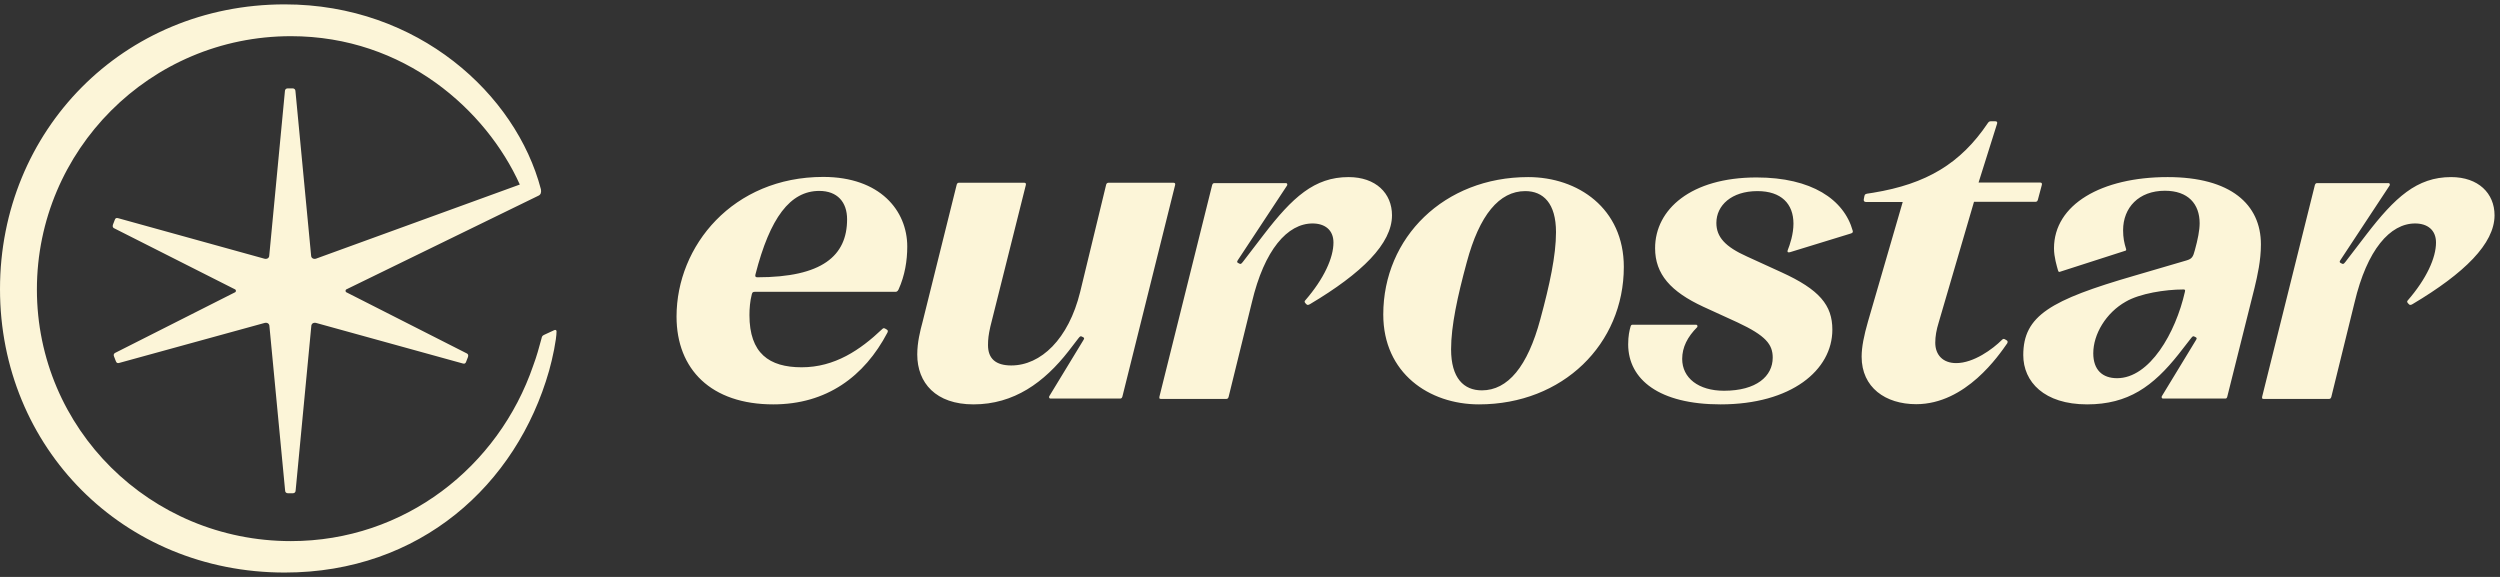 <svg width="104" height="24" viewBox="0 0 104 24" fill="none" xmlns="http://www.w3.org/2000/svg">
<rect x="0" y="0" width="104" height="24" fill="#333333" stroke="none"/>
<path d="M22.645 13.925C22.547 13.97 22.547 14.001 22.524 14.091C22.426 14.454 22.328 14.818 22.184 15.203C20.739 19.424 16.829 22.51 12.102 22.51C6.24 22.51 1.535 17.828 1.535 12.042C1.535 6.255 6.24 1.505 12.102 1.505C16.829 1.505 20.233 4.591 21.624 7.677L13.138 10.763C13.04 10.786 12.941 10.741 12.941 10.62L12.291 3.797C12.291 3.722 12.245 3.676 12.17 3.676H11.973C11.898 3.676 11.852 3.722 11.852 3.797L11.202 10.62C11.202 10.741 11.103 10.786 11.005 10.763L4.916 9.077C4.841 9.054 4.795 9.077 4.773 9.152L4.697 9.349C4.674 9.425 4.697 9.47 4.742 9.493L9.757 12.027C9.833 12.049 9.833 12.148 9.757 12.17L4.788 14.681C4.742 14.704 4.712 14.757 4.742 14.825L4.818 15.022C4.841 15.097 4.894 15.12 4.962 15.097L11.013 13.433C11.111 13.411 11.209 13.456 11.209 13.577L11.86 20.399C11.86 20.475 11.905 20.52 11.981 20.52H12.178C12.253 20.52 12.299 20.475 12.299 20.399L12.949 13.577C12.949 13.456 13.047 13.411 13.146 13.433L19.25 15.12C19.325 15.143 19.37 15.12 19.393 15.044L19.469 14.848C19.491 14.772 19.469 14.727 19.423 14.704L14.431 12.17C14.356 12.148 14.356 12.049 14.431 12.027L22.404 8.139C22.502 8.093 22.524 7.995 22.502 7.874C21.466 3.918 17.389 0.182 11.845 0.182C5.113 0.182 0 5.439 0 12.027C0 18.607 5.113 23.818 11.845 23.818C17.464 23.818 21.488 20.18 22.842 15.423C22.986 14.916 23.152 14.122 23.152 13.781C23.152 13.736 23.107 13.706 23.054 13.736L22.645 13.925ZM32.168 16.822C34.384 16.822 35.958 15.665 36.918 13.834C36.941 13.789 36.941 13.736 36.895 13.713L36.82 13.668C36.774 13.645 36.744 13.645 36.699 13.691C35.784 14.56 34.725 15.279 33.348 15.279C31.994 15.279 31.177 14.696 31.177 13.108C31.177 12.843 31.2 12.526 31.276 12.238C31.298 12.163 31.321 12.14 31.397 12.14H37.236C37.281 12.14 37.334 12.14 37.38 12.042C37.644 11.459 37.742 10.839 37.742 10.257C37.742 8.759 36.608 7.36 34.248 7.36C30.489 7.36 28.144 10.226 28.144 13.169C28.144 15.37 29.589 16.822 32.168 16.822ZM31.427 11.414C32.032 9.054 32.872 7.942 34.082 7.942C34.831 7.942 35.239 8.403 35.239 9.122C35.239 10.642 34.203 11.535 31.503 11.535C31.45 11.535 31.397 11.512 31.427 11.414ZM45.049 14.023C45.094 14.046 45.125 14.069 45.072 14.144L43.65 16.482C43.627 16.527 43.65 16.58 43.695 16.58H46.592C46.615 16.58 46.668 16.58 46.69 16.504L48.884 7.7C48.907 7.602 48.838 7.602 48.808 7.602H46.138C46.093 7.602 46.04 7.602 46.017 7.677L44.936 12.14C44.452 14.114 43.294 15.203 42.069 15.203C41.419 15.203 41.101 14.916 41.101 14.356C41.101 14.114 41.123 13.925 41.199 13.585L42.674 7.7C42.697 7.602 42.629 7.602 42.598 7.602H39.898C39.876 7.602 39.822 7.602 39.8 7.677L38.378 13.396C38.28 13.759 38.158 14.243 38.158 14.749C38.158 15.929 38.93 16.822 40.496 16.822C42.182 16.822 43.438 15.907 44.452 14.606L44.86 14.076C44.936 13.978 44.958 13.978 45.004 14.001L45.049 14.023ZM54.602 9.296C55.109 9.296 55.472 9.561 55.472 10.09C55.472 10.718 55.086 11.588 54.292 12.503C54.246 12.548 54.292 12.601 54.315 12.624L54.36 12.669C54.383 12.692 54.435 12.692 54.504 12.647C56.652 11.368 57.907 10.136 57.907 8.956C57.907 8.04 57.234 7.367 56.099 7.367C54.678 7.367 53.762 8.214 52.575 9.757L51.705 10.892C51.629 10.99 51.607 10.99 51.561 10.968L51.516 10.945C51.471 10.922 51.44 10.899 51.493 10.824L53.543 7.715C53.566 7.67 53.543 7.617 53.498 7.617H50.525C50.502 7.617 50.45 7.617 50.427 7.693L48.233 16.497C48.211 16.595 48.256 16.595 48.309 16.595H51.009C51.032 16.595 51.085 16.595 51.108 16.519L52.076 12.586C52.597 10.378 53.566 9.296 54.602 9.296ZM61.523 16.822C65.017 16.822 67.551 14.311 67.551 11.104C67.551 8.668 65.645 7.367 63.572 7.367C60.078 7.367 57.544 9.878 57.544 13.085C57.544 15.521 59.45 16.822 61.523 16.822ZM61.644 16.239C60.895 16.239 60.365 15.733 60.365 14.53C60.365 13.562 60.63 12.337 61.016 10.915C61.545 8.941 62.37 7.95 63.451 7.95C64.2 7.95 64.73 8.456 64.73 9.659C64.73 10.627 64.465 11.852 64.079 13.274C63.55 15.249 62.725 16.239 61.644 16.239ZM71.575 16.822C74.517 16.822 76.226 15.4 76.226 13.713C76.226 12.7 75.697 12.049 74.101 11.323L72.679 10.673C71.764 10.264 71.401 9.856 71.401 9.273C71.401 8.547 72.028 7.95 73.11 7.95C74.101 7.95 74.608 8.479 74.608 9.304C74.608 9.735 74.464 10.173 74.366 10.415C74.343 10.491 74.388 10.514 74.464 10.491L76.975 9.72C77.051 9.697 77.096 9.674 77.073 9.599C76.71 8.298 75.364 7.382 73.072 7.382C70.349 7.382 68.852 8.706 68.852 10.325C68.852 11.406 69.502 12.132 70.856 12.76L72.278 13.411C73.458 13.963 73.745 14.326 73.745 14.878C73.745 15.649 73.072 16.255 71.718 16.255C70.659 16.255 69.979 15.725 69.979 14.931C69.979 14.447 70.198 14.016 70.606 13.607C70.629 13.562 70.606 13.509 70.561 13.509H67.929C67.884 13.509 67.853 13.509 67.831 13.585C67.785 13.751 67.732 13.97 67.732 14.333C67.74 15.786 69.018 16.822 71.575 16.822ZM83.079 5.144C83.102 5.068 83.056 5.045 83.003 5.045H82.837C82.791 5.045 82.739 5.045 82.693 5.121C81.559 6.808 80.137 7.655 77.921 8.018L77.777 8.04C77.58 8.063 77.58 8.086 77.558 8.161L77.535 8.282C77.512 8.403 77.611 8.403 77.633 8.403H79.153L77.709 13.373C77.542 13.955 77.444 14.432 77.444 14.84C77.444 16.118 78.435 16.814 79.713 16.814C81.786 16.814 83.162 14.764 83.502 14.28C83.525 14.235 83.525 14.182 83.48 14.159L83.404 14.114C83.359 14.091 83.329 14.091 83.283 14.137C82.897 14.523 82.103 15.105 81.377 15.105C80.825 15.105 80.507 14.764 80.507 14.258C80.507 13.993 80.553 13.728 80.651 13.411L82.118 8.396H84.652C84.698 8.396 84.751 8.396 84.773 8.32L84.94 7.693C84.962 7.594 84.894 7.594 84.864 7.594H82.308L83.079 5.144ZM92.556 16.58C92.602 16.58 92.632 16.58 92.654 16.504L93.789 11.973C93.91 11.467 94.054 10.839 94.054 10.166C94.054 8.502 92.798 7.367 90.174 7.367C87.428 7.367 85.446 8.502 85.446 10.332C85.446 10.695 85.567 11.081 85.613 11.247C85.635 11.323 85.658 11.323 85.734 11.293L88.366 10.446C88.442 10.423 88.464 10.423 88.442 10.347C88.366 10.105 88.321 9.886 88.321 9.576C88.321 8.638 88.971 7.935 90.06 7.935C91.028 7.935 91.505 8.487 91.505 9.288C91.505 9.576 91.429 9.962 91.308 10.4C91.233 10.688 91.187 10.763 90.968 10.831L88.797 11.467C85.303 12.48 84.168 13.131 84.168 14.772C84.168 15.884 85.038 16.822 86.823 16.822C88.532 16.822 89.569 16.073 90.635 14.727L91.142 14.076C91.217 13.978 91.24 13.978 91.285 14.001L91.331 14.023C91.376 14.046 91.406 14.069 91.354 14.144L89.932 16.482C89.909 16.527 89.932 16.58 89.977 16.58H92.556ZM90.892 12.14C90.507 13.849 89.425 15.733 88.071 15.733C87.466 15.733 87.08 15.392 87.08 14.696C87.08 13.902 87.61 13.01 88.434 12.548C89.016 12.208 90.075 12.042 90.824 12.042C90.87 12.042 90.922 12.042 90.892 12.14ZM100.468 9.296C100.975 9.296 101.338 9.561 101.338 10.09C101.338 10.718 100.952 11.588 100.158 12.503C100.112 12.548 100.158 12.601 100.18 12.624L100.226 12.669C100.248 12.692 100.301 12.692 100.369 12.647C102.518 11.368 103.773 10.136 103.773 8.956C103.773 8.04 103.1 7.367 101.965 7.367C100.543 7.367 99.628 8.214 98.441 9.757L97.571 10.892C97.495 10.99 97.473 10.99 97.427 10.968L97.382 10.945C97.336 10.922 97.306 10.899 97.359 10.824L99.409 7.715C99.432 7.67 99.409 7.617 99.364 7.617H96.398C96.376 7.617 96.323 7.617 96.3 7.693L94.107 16.497C94.084 16.595 94.129 16.595 94.182 16.595H96.883C96.905 16.595 96.958 16.595 96.981 16.519L97.949 12.586C98.471 10.378 99.432 9.296 100.468 9.296Z" fill="#FCF5D8"/>
</svg>
